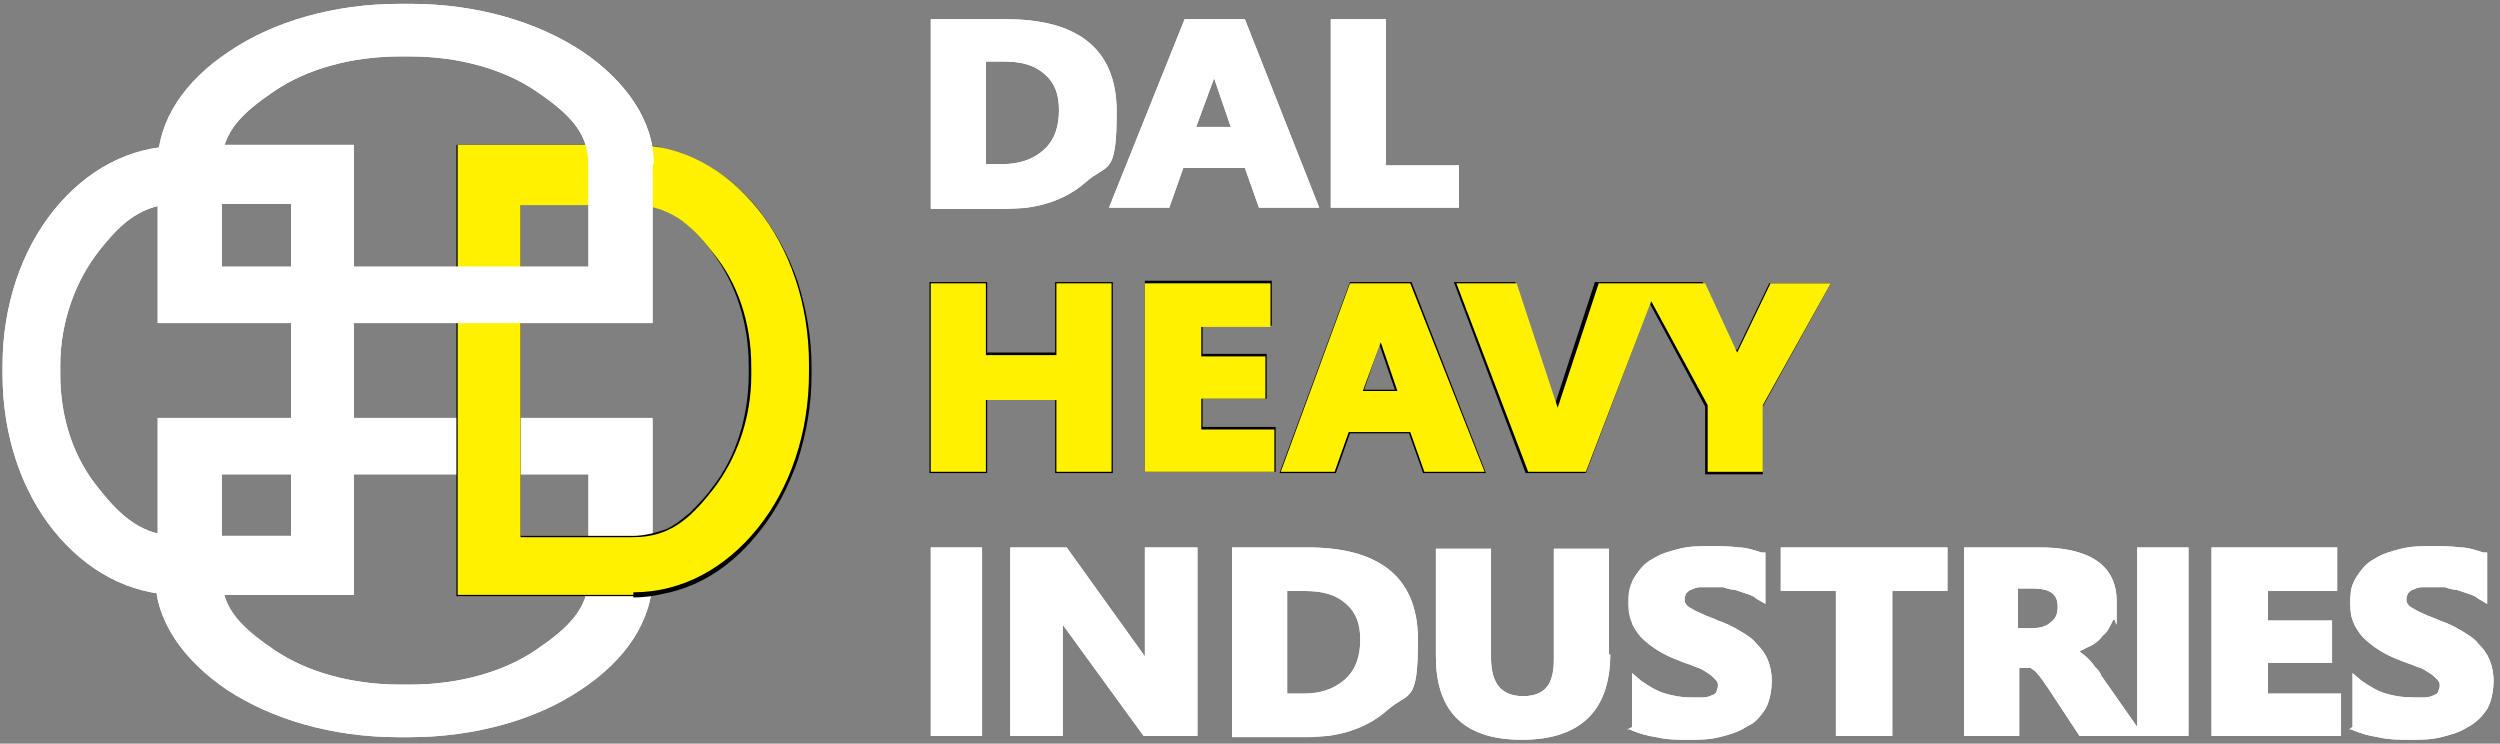 <svg xmlns="http://www.w3.org/2000/svg" xmlns:xlink="http://www.w3.org/1999/xlink" id="katman_1" viewBox="0 0 195 58"><rect x="0" y="0" width="195" height="58" fill="#808080" stroke="none"/><defs><style>      .st0 {        clip-rule: evenodd;      }      .st0, .st1, .st2 {        fill: #fff;      }      .st1, .st3, .st4 {        fill-rule: evenodd;      }      .st5 {        clip-path: url(#clippath-11);      }      .st6 {        clip-path: url(#clippath-10);      }      .st7 {        clip-path: url(#clippath-13);      }      .st8 {        clip-path: url(#clippath-14);      }      .st9 {        clip-path: url(#clippath-12);      }      .st10 {        clip-path: url(#clippath-1);      }      .st11 {        clip-path: url(#clippath-3);      }      .st12 {        clip-path: url(#clippath-4);      }      .st13 {        clip-path: url(#clippath-2);      }      .st14 {        clip-path: url(#clippath-7);      }      .st15 {        clip-path: url(#clippath-6);      }      .st16 {        clip-path: url(#clippath-9);      }      .st17 {        clip-path: url(#clippath-8);      }      .st18 {        clip-path: url(#clippath-5);      }      .st4, .st19 {        fill: #fff100;      }      .st20 {        clip-path: url(#clippath);      }    </style><clipPath id="clippath"><polygon class="st0" points="108.1 12.9 113.8 12.9 113.8 16.2 103.8 16.2 103.8 1.5 108.1 1.5 108.1 12.9"></polygon></clipPath><clipPath id="clippath-1"><path class="st0" d="M96,9.9l-1.3-3.8-1.4,3.8h2.7ZM97.1,13.1h-4.8l-1.1,3.1h-4.7l5.9-14.7h4.7l5.8,14.7h-4.7l-1.1-3.1Z"></path></clipPath><clipPath id="clippath-2"><path class="st0" d="M76.9,4.8v8h1.3c1.2,0,2.3-.3,3.2-1.1.9-.8,1.2-1.9,1.2-3.1s-.3-2.1-1.1-2.8c-.9-.8-2-1-3.2-1h-1.2ZM72.6,16.2V1.5h5.9c5.3,0,8.6,2.1,8.6,7.2s-.7,4-2.4,5.5c-1.7,1.5-3.9,2.1-6.2,2.1h-5.9Z"></path></clipPath><clipPath id="clippath-3"><path class="st0" d="M183.5,56.7v-4.2l.7.6c.6.4,1.2.8,1.9,1,.7.2,1.3.3,2.1.3s.7,0,1,0c.2,0,.5-.1.7-.2.1,0,.3-.2.3-.3,0-.1.1-.2.1-.4s0-.3-.2-.5c-.2-.2-.4-.4-.6-.5-.3-.2-.6-.4-1-.5-.4-.2-.9-.3-1.3-.5-1.1-.4-2.1-1-2.9-1.8-.7-.8-1-1.6-1-2.6s.1-1.4.5-2.1c.4-.6.8-1.1,1.4-1.4.6-.4,1.3-.6,2.1-.8.8-.2,1.6-.2,2.4-.2s1.5,0,2.2.1c.6,0,1.2.2,1.8.4h.3v4l-.7-.4c-.2-.2-.5-.3-.8-.4-.3-.1-.6-.2-.9-.3-.3,0-.6-.1-.9-.2-.3,0-.6,0-.8,0s-.7,0-1,0c-.2,0-.5.1-.7.2-.1,0-.3.2-.4.3,0,.1-.1.2-.1.4s0,.3.1.4c.1.2.3.3.5.4.3.2.6.3.8.4.4.2.8.3,1.2.5.6.2,1.2.5,1.7.8.5.3,1,.6,1.3,1,.4.4.7.8.9,1.3.2.5.3,1.1.3,1.6s-.1,1.5-.5,2.2c-.4.6-.9,1.1-1.5,1.4-.6.4-1.3.6-2.1.8-.8.2-1.6.2-2.4.2s-1.7,0-2.5-.2c-.7-.1-1.4-.3-2.1-.6h-.2Z"></path></clipPath><clipPath id="clippath-4"><polygon class="st0" points="176.9 46.1 176.9 48.4 181.9 48.4 181.9 51.7 176.9 51.7 176.9 54.1 182.6 54.1 182.6 57.4 172.5 57.4 172.5 42.7 182.3 42.7 182.3 46.1 176.9 46.1"></polygon></clipPath><clipPath id="clippath-5"><polygon class="st0" points="147.6 46.1 147.6 57.4 143.2 57.4 143.2 46.1 138.9 46.1 138.9 42.7 151.9 42.7 151.9 46.1 147.6 46.1"></polygon></clipPath><clipPath id="clippath-6"><path class="st0" d="M127.3,56.7v-4.2l.7.6c.6.4,1.2.8,1.9,1,.7.2,1.3.3,2,.3s.7,0,1,0c.2,0,.5-.1.7-.2.1,0,.3-.2.3-.3,0-.1.1-.2.1-.4s0-.3-.2-.5c-.2-.2-.4-.4-.6-.5-.3-.2-.6-.4-1-.5-.4-.2-.9-.3-1.3-.5-1.1-.4-2.1-1-2.9-1.8-.7-.8-1-1.6-1-2.6s.1-1.4.5-2.1c.4-.6.8-1.1,1.4-1.4.6-.4,1.3-.6,2.1-.8.8-.2,1.6-.2,2.4-.2s1.5,0,2.2.1c.6,0,1.2.2,1.8.4h.3v4l-.7-.4c-.2-.2-.5-.3-.8-.4-.3-.1-.6-.2-.9-.3-.3,0-.6-.1-.9-.2-.3,0-.6,0-.8,0s-.7,0-1,0c-.2,0-.5.1-.7.2-.1,0-.3.2-.4.3,0,.1-.1.2-.1.4s0,.3.1.4c.1.2.3.3.5.4.3.2.6.3.8.4.4.2.8.3,1.2.5.6.2,1.2.5,1.7.8.5.3,1,.6,1.3,1,.4.4.7.8.9,1.3.2.5.3,1.1.3,1.6s-.1,1.5-.5,2.2c-.4.6-.8,1.1-1.5,1.4-.6.4-1.3.6-2.1.8-.8.2-1.6.2-2.4.2s-1.7,0-2.5-.2c-.7-.1-1.4-.3-2.1-.6h-.2Z"></path></clipPath><clipPath id="clippath-7"><path class="st0" d="M125.6,51c0,4.2-2.1,6.7-6.9,6.7s-6.7-2.5-6.7-6.5v-8.4h4.3v8.5c0,1.6.5,3,2.5,3s2.4-1.3,2.4-2.9v-8.6h4.3v8.3Z"></path></clipPath><clipPath id="clippath-8"><path class="st0" d="M100.4,46.1v8h1.3c1.2,0,2.3-.3,3.2-1.1.9-.8,1.2-1.9,1.2-3.1s-.3-2.1-1.1-2.8c-.9-.8-2-1-3.2-1h-1.2ZM96.1,57.4v-14.7h5.9c5.3,0,8.6,2.1,8.6,7.2s-.7,4-2.4,5.5c-1.7,1.5-3.9,2.1-6.2,2.1h-5.9Z"></path></clipPath><clipPath id="clippath-9"><path class="st0" d="M82.9,48.6c0,.3,0,.5,0,.8v8h-4.1v-14.7h4.4l6.1,8.5c0-.1,0-.3,0-.4v-8.1h4.1v14.7h-4.2l-6.4-8.8Z"></path></clipPath><clipPath id="clippath-10"><path class="st0" d="M76.6,43.1v14.3h-4v-14.7h4v.4Z"></path></clipPath><clipPath id="clippath-11"><path class="st0" d="M157.4,45.9v3.1h1.1c.5,0,1.1-.1,1.5-.5.4-.3.5-.7.5-1.2,0-1.1-.8-1.4-2-1.4h-1.1ZM166.7,56.7v-14h4v14.7h-8.5l-2.5-3.8c-.2-.2-.3-.5-.5-.7-.1-.2-.3-.3-.4-.5-.1-.1-.3-.2-.4-.3-.1,0-.3,0-.4,0h-.5v5.3h-4.3v-14.7h5.9c3.1,0,6,.9,6,4.2s0,1-.3,1.5c-.2.4-.4.9-.8,1.2-.3.4-.7.7-1.2.9-.2.1-.4.2-.6.3.2.2.4.3.6.5.2.2.4.4.6.7.2.2.4.4.5.7l2.8,4Z"></path></clipPath><clipPath id="clippath-12"><path class="st2" d="M13.9,11.3h13.7v35.1h-13.7c-3.8,0-7.2-1.9-9.7-5C1.7,38.3.2,34,.2,29.2v-.7c0-4.7,1.5-9,4-12.1,2.5-3.1,5.9-5,9.7-5M22.7,15.9h-8.8c-2.8,0-4.4,1.4-6.2,3.7-1.8,2.3-3,5.5-3,8.9v.7c0,3.5,1.1,6.6,3,8.9,1.8,2.3,3.5,3.7,6.2,3.7h8.8V15.9Z"></path></clipPath><clipPath id="clippath-13"><path class="st2" d="M12.3,45v-12.4h38.6v12.4c0,3.4-2.1,6.5-5.6,8.8-3.4,2.3-8.2,3.7-13.4,3.7h-.8c-5.2,0-9.9-1.4-13.4-3.7-3.4-2.3-5.6-5.4-5.6-8.8M17.3,37v8c0,2.5,1.6,4,4.1,5.7,2.5,1.7,6,2.7,9.8,2.7h.8c3.8,0,7.3-1,9.8-2.7,2.5-1.7,4.1-3.2,4.1-5.7v-8h-28.6Z"></path></clipPath><clipPath id="clippath-14"><path class="st2" d="M50.9,12.8v12.4H12.3v-12.4c0-3.4,2.1-6.5,5.6-8.8C21.3,1.7,26,.3,31.2.3h.8c5.2,0,9.9,1.4,13.4,3.7,3.4,2.3,5.6,5.4,5.6,8.8M45.9,20.8v-8c0-2.5-1.6-4-4.1-5.7-2.5-1.7-6-2.7-9.8-2.7h-.8c-3.8,0-7.3,1-9.8,2.7-2.5,1.7-4.1,3.2-4.1,5.7v8h28.6Z"></path></clipPath></defs><g><polygon class="st1" points="108.1 12.9 113.8 12.9 113.8 16.2 103.8 16.2 103.8 1.5 108.1 1.5 108.1 12.9"></polygon><g class="st20"><rect class="st2" x="103.8" y="1.5" width="10" height="14.7"></rect></g></g><g><path class="st1" d="M96,9.9l-1.3-3.8-1.4,3.8h2.7ZM97.1,13.1h-4.8l-1.1,3.1h-4.7l5.9-14.7h4.7l5.8,14.7h-4.7l-1.1-3.1Z"></path><g class="st10"><rect class="st2" x="86.5" y="1.5" width="16.4" height="14.7"></rect></g></g><g><path class="st1" d="M76.9,4.8v8h1.3c1.2,0,2.3-.3,3.2-1.1.9-.8,1.2-1.9,1.2-3.1s-.3-2.1-1.1-2.8c-.9-.8-2-1-3.2-1h-1.2ZM72.6,16.2V1.5h5.9c5.3,0,8.6,2.1,8.6,7.2s-.7,4-2.4,5.5c-1.7,1.5-3.9,2.1-6.2,2.1h-5.9Z"></path><g class="st13"><rect class="st2" x="72.6" y="1.5" width="14.5" height="14.7"></rect></g></g><path class="st3" d="M135.5,27.3l2.5-5.2h4.8l-5.3,9.6v5.3h-4.5v-5.3l-4.3-8-5,13.2h-4.7l-5.6-14.9h4.8l3.1,9.5,3.1-9.5h8.4l2.5,5.2ZM82.3,31.2h-5.3v5.7h-4.5v-14.9h4.5v5.5h5.3v-5.5h4.5v14.9h-4.5v-5.7ZM93.8,25.5v2.1h5v3.5h-5v2.2h5.7v3.5h-10.2v-14.9h9.9v3.5h-5.4ZM108.8,30.4l-1.2-3.5-1.2,3.5h2.5ZM110,33.8h-4.7l-1.1,3.1h-4.4l5.5-14.9h4.8l5.8,14.9h-4.9l-1.1-3.1Z"></path><path class="st4" d="M109,30.5l-1.3-3.8-1.4,3.8h2.7ZM110,33.7h-4.8l-1.1,3.1h-4.2l5.4-14.7h4.7l5.8,14.7h-4.7l-1.1-3.1Z"></path><polygon class="st4" points="93.7 25.5 93.7 27.8 98.7 27.8 98.7 31.1 93.7 31.1 93.7 33.5 99.4 33.5 99.4 36.8 89.3 36.8 89.3 22.1 99.1 22.1 99.1 25.5 93.7 25.5"></polygon><polygon class="st4" points="82.4 31.2 76.9 31.2 76.9 36.8 72.6 36.8 72.6 22.1 76.9 22.1 76.9 27.7 82.4 27.7 82.4 22.1 86.7 22.1 86.7 36.8 82.4 36.8 82.4 31.2"></polygon><polygon class="st4" points="128 22.1 133 22.1 135.5 27.5 138.1 22.1 142.8 22.1 137.5 31.6 137.5 36.8 133.2 36.8 133.2 31.6 128.8 23.5 123.7 36.8 119.2 36.8 113.6 22.1 118.3 22.1 121.5 31.8 124.7 22.1 128 22.1"></polygon><g><path class="st1" d="M183.5,56.7v-4.2l.7.6c.6.4,1.2.8,1.9,1,.7.2,1.3.3,2.1.3s.7,0,1,0c.2,0,.5-.1.7-.2.1,0,.3-.2.3-.3,0-.1.1-.2.1-.4s0-.3-.2-.5c-.2-.2-.4-.4-.6-.5-.3-.2-.6-.4-1-.5-.4-.2-.9-.3-1.3-.5-1.1-.4-2.1-1-2.9-1.8-.7-.8-1-1.6-1-2.6s.1-1.4.5-2.1c.4-.6.8-1.1,1.4-1.4.6-.4,1.3-.6,2.1-.8.8-.2,1.6-.2,2.4-.2s1.5,0,2.2.1c.6,0,1.2.2,1.8.4h.3v4l-.7-.4c-.2-.2-.5-.3-.8-.4-.3-.1-.6-.2-.9-.3-.3,0-.6-.1-.9-.2-.3,0-.6,0-.8,0s-.7,0-1,0c-.2,0-.5.1-.7.2-.1,0-.3.2-.4.3,0,.1-.1.2-.1.4s0,.3.1.4c.1.2.3.3.5.4.3.2.6.3.8.4.4.2.8.3,1.2.5.6.2,1.2.5,1.7.8.5.3,1,.6,1.3,1,.4.4.7.8.9,1.3.2.5.3,1.1.3,1.6s-.1,1.5-.5,2.2c-.4.6-.9,1.1-1.5,1.4-.6.4-1.3.6-2.1.8-.8.2-1.6.2-2.4.2s-1.7,0-2.5-.2c-.7-.1-1.4-.3-2.1-.6h-.2Z"></path><g class="st11"><rect class="st2" x="183.4" y="42.5" width="11.4" height="15.2"></rect></g></g><g><polygon class="st1" points="176.9 46.1 176.9 48.4 181.9 48.4 181.9 51.7 176.9 51.7 176.9 54.1 182.6 54.1 182.6 57.4 172.5 57.4 172.5 42.7 182.3 42.7 182.3 46.1 176.9 46.1"></polygon><g class="st12"><rect class="st2" x="172.5" y="42.7" width="10.1" height="14.7"></rect></g></g><g><polygon class="st1" points="147.6 46.1 147.6 57.4 143.2 57.4 143.2 46.1 138.9 46.1 138.9 42.7 151.9 42.7 151.9 46.1 147.6 46.1"></polygon><g class="st18"><rect class="st2" x="138.9" y="42.7" width="13.1" height="14.7"></rect></g></g><g><path class="st1" d="M127.3,56.7v-4.2l.7.6c.6.4,1.2.8,1.9,1,.7.2,1.3.3,2,.3s.7,0,1,0c.2,0,.5-.1.7-.2.1,0,.3-.2.3-.3,0-.1.1-.2.1-.4s0-.3-.2-.5c-.2-.2-.4-.4-.6-.5-.3-.2-.6-.4-1-.5-.4-.2-.9-.3-1.3-.5-1.1-.4-2.1-1-2.9-1.8-.7-.8-1-1.6-1-2.6s.1-1.4.5-2.1c.4-.6.8-1.1,1.4-1.4.6-.4,1.3-.6,2.1-.8.8-.2,1.6-.2,2.4-.2s1.5,0,2.2.1c.6,0,1.2.2,1.8.4h.3v4l-.7-.4c-.2-.2-.5-.3-.8-.4-.3-.1-.6-.2-.9-.3-.3,0-.6-.1-.9-.2-.3,0-.6,0-.8,0s-.7,0-1,0c-.2,0-.5.1-.7.2-.1,0-.3.2-.4.3,0,.1-.1.2-.1.4s0,.3.1.4c.1.2.3.3.5.4.3.2.6.3.8.4.4.2.8.3,1.2.5.6.2,1.2.5,1.7.8.5.3,1,.6,1.3,1,.4.4.7.8.9,1.3.2.5.3,1.1.3,1.6s-.1,1.5-.5,2.2c-.4.6-.8,1.1-1.5,1.4-.6.4-1.3.6-2.1.8-.8.2-1.6.2-2.4.2s-1.7,0-2.5-.2c-.7-.1-1.4-.3-2.1-.6h-.2Z"></path><g class="st15"><rect class="st2" x="127.3" y="42.5" width="11.4" height="15.2"></rect></g></g><g><path class="st1" d="M125.6,51c0,4.2-2.1,6.7-6.9,6.7s-6.7-2.5-6.7-6.5v-8.4h4.3v8.5c0,1.6.5,3,2.5,3s2.4-1.3,2.4-2.9v-8.6h4.3v8.3Z"></path><g class="st14"><rect class="st2" x="112" y="42.7" width="13.6" height="15"></rect></g></g><g><path class="st1" d="M100.4,46.1v8h1.3c1.2,0,2.3-.3,3.2-1.1.9-.8,1.2-1.9,1.2-3.1s-.3-2.1-1.1-2.8c-.9-.8-2-1-3.2-1h-1.2ZM96.1,57.4v-14.7h5.9c5.3,0,8.6,2.1,8.6,7.2s-.7,4-2.4,5.5c-1.7,1.5-3.9,2.1-6.2,2.1h-5.9Z"></path><g class="st17"><rect class="st2" x="96.1" y="42.7" width="14.5" height="14.7"></rect></g></g><g><path class="st1" d="M82.9,48.6c0,.3,0,.5,0,.8v8h-4.1v-14.7h4.4l6.1,8.5c0-.1,0-.3,0-.4v-8.1h4.1v14.7h-4.2l-6.4-8.8Z"></path><g class="st16"><rect class="st2" x="78.8" y="42.7" width="14.7" height="14.7"></rect></g></g><g><path class="st1" d="M76.6,43.1v14.3h-4v-14.7h4v.4Z"></path><g class="st6"><rect class="st2" x="72.6" y="42.7" width="4" height="14.7"></rect></g></g><g><path class="st1" d="M157.4,45.9v3.1h1.1c.5,0,1.1-.1,1.5-.5.4-.3.5-.7.5-1.2,0-1.1-.8-1.4-2-1.4h-1.1ZM166.7,56.7v-14h4v14.7h-8.5l-2.5-3.8c-.2-.2-.3-.5-.5-.7-.1-.2-.3-.3-.4-.5-.1-.1-.3-.2-.4-.3-.1,0-.3,0-.4,0h-.5v5.3h-4.3v-14.7h5.9c3.1,0,6,.9,6,4.2s0,1-.3,1.5c-.2.4-.4.9-.8,1.2-.3.4-.7.7-1.2.9-.2.1-.4.2-.6.3.2.2.4.3.6.5.2.2.4.4.6.7.2.2.4.4.5.7l2.8,4Z"></path><g class="st5"><rect class="st2" x="153.1" y="42.7" width="17.6" height="14.7"></rect></g></g><g><path class="st2" d="M13.9,11.3h13.7v35.1h-13.7c-3.8,0-7.2-1.9-9.7-5C1.7,38.3.2,34,.2,29.2v-.7c0-4.7,1.5-9,4-12.1,2.5-3.1,5.9-5,9.7-5M22.7,15.9h-8.8c-2.8,0-4.4,1.4-6.2,3.7-1.8,2.3-3,5.5-3,8.9v.7c0,3.5,1.1,6.6,3,8.9,1.8,2.3,3.5,3.7,6.2,3.7h8.8V15.9Z"></path><g class="st9"><rect class="st2" x=".2" y="11.3" width="27.4" height="35.1"></rect></g></g><g><path class="st2" d="M12.3,45v-12.4h38.6v12.4c0,3.4-2.1,6.5-5.6,8.8-3.4,2.3-8.2,3.7-13.4,3.7h-.8c-5.2,0-9.9-1.4-13.4-3.7-3.4-2.3-5.6-5.4-5.6-8.8M17.3,37v8c0,2.5,1.6,4,4.1,5.7,2.5,1.7,6,2.7,9.8,2.7h.8c3.8,0,7.3-1,9.8-2.7,2.5-1.7,4.1-3.2,4.1-5.7v-8h-28.6Z"></path><g class="st7"><rect class="st2" x="12.3" y="32.6" width="38.6" height="24.9"></rect></g></g><path class="st3" d="M40.6,41.8h8.7c.9,0,1.7-.2,2.6-.5.7-.3,1.3-.8,1.9-1.3.6-.6,1.2-1.2,1.7-1.9,2-2.5,2.9-5.8,2.9-8.9v-.7c0-3.1-.9-6.3-2.9-8.9-.5-.7-1.1-1.3-1.7-1.9-.6-.5-1.2-.9-1.9-1.3-.8-.4-1.7-.5-2.6-.5h-8.7v25.9ZM49.4,46.5h-13.8V11.3h13.8c.8,0,1.6,0,2.4.3,3,.7,5.6,2.5,7.4,4.8,1.3,1.7,2.3,3.5,3,5.5.7,2.2,1.1,4.4,1.1,6.7v.7c0,2.3-.4,4.5-1.1,6.7-.7,1.9-1.6,3.8-3,5.5-1.8,2.3-4.3,4.2-7.4,4.8-.8.2-1.6.3-2.4.3Z"></path><path class="st19" d="M49.4,46.4h-13.7V11.3h13.7c3.8,0,7.2,1.9,9.7,5,2.5,3.1,4,7.4,4,12.1v.7c0,4.7-1.5,9-4,12.1-2.5,3.1-5.9,5-9.7,5M40.6,41.9h8.8c2.8,0,4.4-1.4,6.2-3.7,1.8-2.3,3-5.5,3-8.9v-.7c0-3.5-1.1-6.6-3-8.9-1.8-2.3-3.5-3.7-6.2-3.7h-8.8v26Z"></path><g><path class="st2" d="M50.9,12.8v12.4H12.3v-12.4c0-3.4,2.1-6.5,5.6-8.8C21.3,1.7,26,.3,31.2.3h.8c5.2,0,9.9,1.4,13.4,3.7,3.4,2.3,5.6,5.4,5.6,8.8M45.9,20.8v-8c0-2.5-1.6-4-4.1-5.7-2.5-1.7-6-2.7-9.8-2.7h-.8c-3.8,0-7.3,1-9.8,2.7-2.5,1.7-4.1,3.2-4.1,5.7v8h28.6Z"></path><g class="st8"><rect class="st2" x="12.3" y=".3" width="38.6" height="24.9"></rect></g></g></svg>